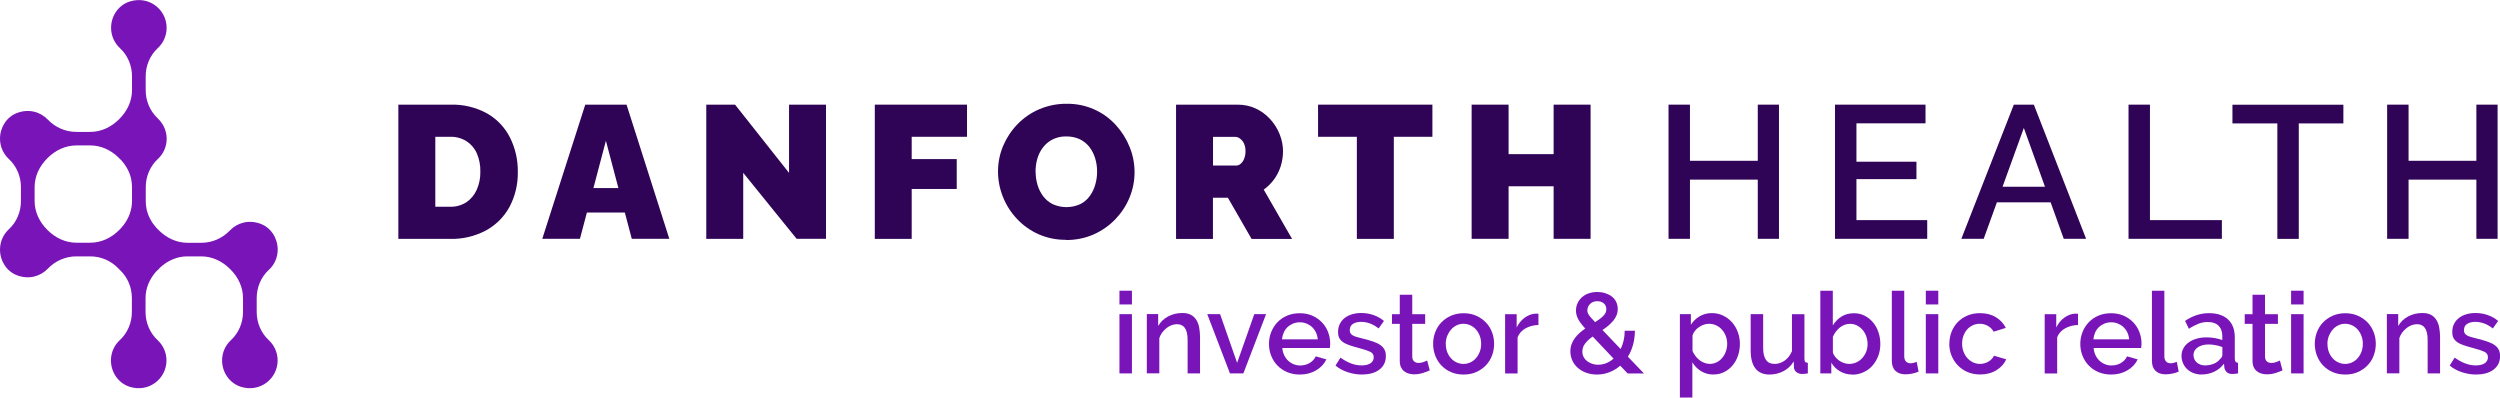 <?xml version="1.0" encoding="UTF-8"?> <svg xmlns="http://www.w3.org/2000/svg" width="327" height="52" viewBox="0 0 327 52" fill="none"><g clip-path="url(#clip0_851_4433)"><path d="M146.424 39.822V38.025H148.057V39.822H146.424ZM146.424 48.842V41.091H148.057V48.842H146.424Z" fill="#7915B8"></path><path d="M156.973 48.842H155.34V44.499C155.34 43.767 155.219 43.239 154.988 42.906C154.756 42.572 154.412 42.406 153.958 42.406C153.716 42.406 153.484 42.452 153.243 42.535C153.002 42.628 152.779 42.748 152.575 42.915C152.371 43.082 152.186 43.267 152.019 43.489C151.852 43.711 151.731 43.952 151.638 44.221V48.833H150.005V41.081H151.49V42.637C151.787 42.118 152.213 41.702 152.779 41.396C153.345 41.091 153.967 40.942 154.653 40.942C155.117 40.942 155.498 41.026 155.795 41.192C156.092 41.359 156.324 41.591 156.5 41.878C156.676 42.165 156.797 42.508 156.862 42.887C156.927 43.267 156.964 43.674 156.964 44.091V48.814L156.973 48.842Z" fill="#7915B8"></path><path d="M160.879 48.842L157.91 41.091H159.589L161.816 47.462L164.061 41.091H165.601L162.633 48.842H160.879Z" fill="#7915B8"></path><path d="M170.008 48.99C169.405 48.99 168.858 48.879 168.357 48.675C167.865 48.462 167.438 48.175 167.086 47.805C166.733 47.444 166.464 47.017 166.269 46.527C166.075 46.036 165.982 45.526 165.982 44.989C165.982 44.452 166.075 43.934 166.269 43.443C166.464 42.952 166.733 42.526 167.086 42.156C167.438 41.785 167.856 41.498 168.357 41.285C168.849 41.072 169.405 40.97 170.018 40.97C170.63 40.97 171.168 41.081 171.66 41.294C172.152 41.517 172.569 41.804 172.912 42.165C173.256 42.526 173.525 42.943 173.71 43.424C173.896 43.906 173.989 44.406 173.989 44.925C173.989 45.045 173.989 45.156 173.97 45.258C173.961 45.36 173.952 45.453 173.942 45.517H167.726C167.754 45.86 167.837 46.175 167.967 46.453C168.097 46.73 168.273 46.971 168.487 47.175C168.7 47.379 168.941 47.536 169.211 47.638C169.48 47.749 169.767 47.805 170.064 47.805C170.277 47.805 170.5 47.777 170.714 47.721C170.927 47.666 171.122 47.592 171.298 47.481C171.474 47.379 171.632 47.249 171.771 47.101C171.91 46.953 172.022 46.786 172.096 46.61L173.488 47.008C173.219 47.592 172.773 48.064 172.161 48.434C171.539 48.805 170.825 48.99 169.999 48.99H170.008ZM172.365 44.387C172.337 44.063 172.254 43.758 172.124 43.48C171.994 43.202 171.818 42.971 171.614 42.776C171.409 42.582 171.159 42.433 170.89 42.322C170.612 42.211 170.324 42.156 170.018 42.156C169.712 42.156 169.424 42.211 169.146 42.322C168.877 42.433 168.635 42.582 168.422 42.776C168.218 42.971 168.042 43.202 167.921 43.48C167.8 43.758 167.717 44.054 167.68 44.387H172.374H172.365Z" fill="#7915B8"></path><path d="M178.145 48.99C177.524 48.99 176.902 48.888 176.28 48.684C175.659 48.481 175.13 48.194 174.685 47.814L175.334 46.777C175.798 47.11 176.262 47.37 176.716 47.536C177.171 47.712 177.635 47.795 178.108 47.795C178.581 47.795 178.98 47.703 179.259 47.518C179.537 47.332 179.685 47.064 179.685 46.721C179.685 46.397 179.528 46.156 179.212 46.008C178.897 45.86 178.396 45.693 177.728 45.517C177.245 45.388 176.828 45.267 176.484 45.147C176.141 45.026 175.854 44.888 175.64 44.73C175.427 44.573 175.26 44.387 175.167 44.184C175.065 43.98 175.019 43.721 175.019 43.424C175.019 43.026 175.093 42.674 175.25 42.369C175.408 42.063 175.612 41.804 175.891 41.591C176.16 41.378 176.484 41.22 176.846 41.109C177.208 40.998 177.607 40.942 178.034 40.942C178.618 40.942 179.166 41.035 179.667 41.211C180.168 41.387 180.622 41.646 181.021 41.98L180.325 42.961C179.602 42.387 178.832 42.1 178.025 42.1C177.607 42.1 177.264 42.183 176.976 42.359C176.698 42.535 176.549 42.804 176.549 43.184C176.549 43.341 176.577 43.471 176.642 43.582C176.707 43.693 176.8 43.785 176.93 43.86C177.06 43.943 177.236 44.008 177.449 44.073C177.663 44.137 177.923 44.212 178.247 44.286C178.776 44.415 179.221 44.545 179.602 44.675C179.982 44.804 180.298 44.952 180.548 45.128C180.799 45.304 180.975 45.508 181.096 45.739C181.216 45.971 181.272 46.249 181.272 46.573C181.272 47.314 180.993 47.897 180.437 48.333C179.88 48.768 179.119 48.981 178.154 48.981L178.145 48.99Z" fill="#7915B8"></path><path d="M187.006 48.444C186.801 48.546 186.514 48.657 186.143 48.777C185.772 48.898 185.382 48.962 184.974 48.962C184.714 48.962 184.473 48.925 184.25 48.861C184.018 48.796 183.823 48.684 183.647 48.546C183.471 48.407 183.341 48.231 183.239 48.008C183.137 47.786 183.09 47.518 183.09 47.203V42.359H182.07V41.1H183.09V38.553H184.723V41.1H186.412V42.359H184.723V46.684C184.742 46.962 184.825 47.157 184.983 47.286C185.141 47.407 185.326 47.471 185.558 47.471C185.79 47.471 186.004 47.434 186.208 47.351C186.412 47.277 186.57 47.212 186.672 47.157L187.015 48.444H187.006Z" fill="#7915B8"></path><path d="M191.431 48.99C190.819 48.99 190.262 48.879 189.78 48.666C189.288 48.453 188.87 48.157 188.527 47.795C188.184 47.434 187.915 46.999 187.729 46.517C187.544 46.027 187.451 45.517 187.451 44.98C187.451 44.443 187.544 43.934 187.729 43.443C187.915 42.952 188.184 42.526 188.536 42.165C188.889 41.804 189.307 41.507 189.798 41.294C190.29 41.081 190.837 40.97 191.44 40.97C192.043 40.97 192.591 41.081 193.083 41.294C193.574 41.517 193.992 41.804 194.344 42.165C194.697 42.526 194.966 42.961 195.152 43.443C195.337 43.924 195.43 44.443 195.43 44.98C195.43 45.517 195.337 46.027 195.152 46.517C194.966 47.008 194.697 47.434 194.344 47.795C193.992 48.157 193.574 48.453 193.083 48.666C192.591 48.888 192.043 48.99 191.44 48.99H191.431ZM189.112 44.989C189.112 45.369 189.167 45.712 189.288 46.027C189.409 46.342 189.566 46.619 189.78 46.851C189.984 47.082 190.234 47.268 190.513 47.397C190.791 47.527 191.097 47.601 191.422 47.601C191.747 47.601 192.053 47.536 192.331 47.397C192.609 47.268 192.86 47.082 193.064 46.842C193.268 46.601 193.435 46.332 193.556 46.008C193.676 45.693 193.732 45.351 193.732 44.971C193.732 44.591 193.676 44.258 193.556 43.943C193.435 43.628 193.277 43.341 193.064 43.109C192.86 42.869 192.609 42.683 192.331 42.554C192.053 42.424 191.747 42.35 191.422 42.35C191.097 42.35 190.81 42.415 190.522 42.554C190.244 42.693 189.993 42.878 189.789 43.119C189.585 43.359 189.418 43.637 189.288 43.952C189.167 44.276 189.102 44.619 189.102 44.98L189.112 44.989Z" fill="#7915B8"></path><path d="M201.238 42.508C200.607 42.526 200.041 42.674 199.549 42.943C199.058 43.211 198.714 43.6 198.501 44.11V48.851H196.868V41.1H198.38V42.832C198.649 42.294 198.993 41.868 199.429 41.554C199.865 41.239 200.319 41.053 200.82 41.026H201.062C201.127 41.026 201.182 41.026 201.229 41.044V42.508H201.238Z" fill="#7915B8"></path><path d="M212.891 48.842L211.926 47.833C211.49 48.212 211.017 48.49 210.497 48.694C209.978 48.888 209.44 48.99 208.874 48.99C208.363 48.99 207.89 48.907 207.463 48.749C207.037 48.592 206.675 48.379 206.369 48.101C206.062 47.833 205.821 47.508 205.654 47.138C205.487 46.767 205.404 46.379 205.404 45.962C205.404 45.628 205.459 45.313 205.561 45.026C205.663 44.739 205.803 44.471 205.988 44.23C206.174 43.989 206.378 43.758 206.61 43.545C206.851 43.341 207.092 43.147 207.352 42.971C207.12 42.721 206.935 42.498 206.777 42.285C206.619 42.081 206.498 41.887 206.406 41.702C206.313 41.517 206.239 41.341 206.202 41.165C206.155 40.989 206.137 40.813 206.137 40.627C206.137 40.276 206.211 39.942 206.35 39.646C206.489 39.34 206.693 39.081 206.935 38.868C207.185 38.646 207.473 38.479 207.816 38.368C208.159 38.248 208.53 38.192 208.92 38.192C209.273 38.192 209.616 38.238 209.941 38.34C210.265 38.442 210.553 38.581 210.803 38.766C211.054 38.951 211.249 39.192 211.388 39.47C211.527 39.748 211.601 40.072 211.601 40.424C211.601 40.72 211.546 40.989 211.444 41.239C211.342 41.489 211.202 41.72 211.017 41.943C210.831 42.165 210.627 42.378 210.386 42.582C210.145 42.785 209.885 42.98 209.607 43.165L211.982 45.656C212.149 45.313 212.279 44.934 212.371 44.536C212.464 44.137 212.511 43.711 212.511 43.258H213.847C213.837 43.934 213.754 44.545 213.596 45.119C213.438 45.684 213.216 46.203 212.928 46.656L215.034 48.851H212.882L212.891 48.842ZM209.05 47.703C209.412 47.703 209.774 47.638 210.108 47.499C210.442 47.36 210.766 47.166 211.054 46.906L208.326 44.017C207.918 44.304 207.593 44.6 207.343 44.925C207.092 45.239 206.972 45.601 206.972 45.99C206.972 46.249 207.027 46.48 207.139 46.693C207.25 46.906 207.398 47.082 207.593 47.23C207.788 47.379 208.011 47.499 208.252 47.583C208.493 47.666 208.762 47.712 209.05 47.712V47.703ZM207.621 40.59C207.621 40.692 207.64 40.785 207.667 40.878C207.695 40.97 207.751 41.081 207.825 41.192C207.899 41.313 208.001 41.443 208.141 41.591C208.28 41.739 208.438 41.924 208.642 42.137C209.096 41.85 209.458 41.581 209.718 41.313C209.978 41.053 210.108 40.766 210.108 40.442C210.108 40.118 209.996 39.868 209.774 39.683C209.551 39.488 209.263 39.396 208.92 39.396C208.54 39.396 208.233 39.516 207.992 39.748C207.751 39.979 207.63 40.257 207.63 40.581L207.621 40.59Z" fill="#7915B8"></path><path d="M224.145 48.99C223.523 48.99 222.976 48.842 222.494 48.546C222.02 48.249 221.64 47.86 221.362 47.388V52H219.729V41.091H221.167V42.48C221.464 42.017 221.844 41.646 222.317 41.368C222.79 41.091 223.319 40.952 223.913 40.952C224.451 40.952 224.934 41.063 225.379 41.276C225.824 41.498 226.214 41.785 226.539 42.146C226.863 42.508 227.123 42.934 227.3 43.424C227.485 43.906 227.578 44.415 227.578 44.952C227.578 45.517 227.494 46.045 227.327 46.527C227.16 47.017 226.919 47.444 226.613 47.805C226.307 48.166 225.945 48.453 225.518 48.666C225.101 48.879 224.637 48.981 224.127 48.981L224.145 48.99ZM223.616 47.601C223.96 47.601 224.275 47.527 224.563 47.379C224.841 47.23 225.091 47.036 225.286 46.786C225.49 46.536 225.648 46.258 225.75 45.943C225.861 45.628 225.917 45.304 225.917 44.962C225.917 44.61 225.852 44.267 225.732 43.952C225.611 43.637 225.444 43.359 225.231 43.119C225.017 42.878 224.767 42.693 224.47 42.554C224.173 42.415 223.848 42.35 223.505 42.35C223.301 42.35 223.078 42.387 222.855 42.47C222.623 42.544 222.419 42.656 222.215 42.795C222.011 42.934 221.844 43.091 221.696 43.276C221.547 43.461 221.445 43.656 221.38 43.878V45.906C221.482 46.147 221.612 46.369 221.77 46.573C221.928 46.777 222.104 46.962 222.299 47.11C222.494 47.258 222.698 47.379 222.93 47.462C223.162 47.555 223.394 47.592 223.626 47.592L223.616 47.601Z" fill="#7915B8"></path><path d="M231.447 48.99C230.64 48.99 230.018 48.721 229.61 48.194C229.192 47.666 228.988 46.879 228.988 45.832V41.091H230.621V45.508C230.621 46.897 231.113 47.601 232.106 47.601C232.569 47.601 233.015 47.462 233.423 47.175C233.84 46.888 234.156 46.471 234.388 45.934V41.1H236.021V46.925C236.021 47.11 236.049 47.249 236.114 47.323C236.179 47.407 236.29 47.444 236.466 47.453V48.842C236.299 48.87 236.16 48.888 236.049 48.898C235.937 48.898 235.835 48.916 235.733 48.916C235.436 48.916 235.186 48.833 234.972 48.675C234.768 48.508 234.657 48.305 234.648 48.045L234.62 47.277C234.277 47.842 233.822 48.268 233.265 48.555C232.709 48.842 232.106 48.99 231.438 48.99H231.447Z" fill="#7915B8"></path><path d="M242.283 48.99C241.69 48.99 241.151 48.851 240.669 48.564C240.187 48.286 239.806 47.907 239.537 47.434V48.842H238.099V38.025H239.732V42.563C240.038 42.072 240.419 41.683 240.882 41.396C241.346 41.109 241.884 40.97 242.506 40.97C243.016 40.97 243.49 41.081 243.916 41.304C244.343 41.526 244.705 41.822 245.011 42.193C245.317 42.563 245.549 42.989 245.707 43.48C245.874 43.971 245.948 44.48 245.948 45.017C245.948 45.554 245.855 46.092 245.67 46.573C245.484 47.055 245.224 47.481 244.9 47.842C244.575 48.203 244.185 48.49 243.731 48.694C243.276 48.898 242.794 49.009 242.283 49.009V48.99ZM241.857 47.601C242.209 47.601 242.543 47.527 242.84 47.388C243.137 47.249 243.387 47.055 243.601 46.814C243.814 46.573 243.981 46.304 244.102 45.99C244.222 45.675 244.278 45.351 244.278 45.008C244.278 44.665 244.222 44.332 244.111 44.008C244 43.684 243.842 43.406 243.638 43.165C243.434 42.924 243.193 42.73 242.914 42.582C242.636 42.433 242.321 42.359 241.987 42.359C241.486 42.359 241.031 42.526 240.641 42.85C240.252 43.174 239.955 43.572 239.741 44.035V46.082C239.797 46.314 239.908 46.517 240.057 46.693C240.205 46.879 240.381 47.036 240.576 47.175C240.771 47.314 240.984 47.416 241.216 47.49C241.448 47.564 241.662 47.601 241.866 47.601H241.857Z" fill="#7915B8"></path><path d="M247.442 38.025H249.075V46.601C249.075 46.888 249.149 47.11 249.298 47.277C249.446 47.444 249.65 47.518 249.919 47.518C250.03 47.518 250.151 47.499 250.299 47.462C250.439 47.425 250.578 47.379 250.708 47.332L250.949 48.61C250.708 48.722 250.429 48.805 250.105 48.87C249.78 48.935 249.483 48.962 249.233 48.962C248.667 48.962 248.231 48.805 247.915 48.499C247.6 48.194 247.451 47.758 247.451 47.194V38.025H247.442Z" fill="#7915B8"></path><path d="M251.895 39.822V38.025H253.528V39.822H251.895ZM251.895 48.842V41.091H253.528V48.842H251.895Z" fill="#7915B8"></path><path d="M254.976 44.962C254.976 44.415 255.068 43.906 255.254 43.424C255.439 42.943 255.709 42.517 256.061 42.146C256.414 41.785 256.831 41.489 257.332 41.276C257.824 41.063 258.381 40.961 258.993 40.961C259.791 40.961 260.487 41.137 261.062 41.489C261.637 41.841 262.073 42.304 262.361 42.887L260.774 43.387C260.589 43.063 260.338 42.804 260.013 42.628C259.698 42.443 259.345 42.35 258.956 42.35C258.631 42.35 258.325 42.415 258.047 42.544C257.768 42.674 257.518 42.85 257.314 43.082C257.109 43.313 256.942 43.591 256.822 43.906C256.701 44.221 256.646 44.573 256.646 44.962C256.646 45.351 256.711 45.684 256.831 46.008C256.952 46.332 257.119 46.61 257.332 46.842C257.546 47.073 257.796 47.268 258.074 47.397C258.353 47.527 258.659 47.601 258.974 47.601C259.169 47.601 259.373 47.573 259.568 47.518C259.763 47.462 259.949 47.388 260.106 47.286C260.273 47.184 260.412 47.073 260.533 46.944C260.654 46.814 260.746 46.675 260.811 46.527L262.416 46.999C262.157 47.583 261.73 48.055 261.127 48.425C260.524 48.796 259.809 48.981 258.993 48.981C258.39 48.981 257.842 48.87 257.341 48.657C256.85 48.444 256.423 48.147 256.07 47.777C255.718 47.407 255.449 46.98 255.254 46.499C255.059 46.017 254.966 45.499 254.966 44.962H254.976Z" fill="#7915B8"></path><path d="M271.815 42.508C271.184 42.526 270.618 42.674 270.126 42.943C269.635 43.211 269.291 43.6 269.078 44.11V48.851H267.445V41.1H268.957V42.832C269.226 42.294 269.57 41.868 270.006 41.554C270.442 41.239 270.896 41.053 271.397 41.026H271.639C271.704 41.026 271.759 41.026 271.806 41.044V42.508H271.815Z" fill="#7915B8"></path><path d="M276.129 48.99C275.526 48.99 274.979 48.879 274.478 48.675C273.986 48.462 273.559 48.175 273.207 47.805C272.854 47.444 272.585 47.017 272.39 46.527C272.195 46.036 272.103 45.526 272.103 44.989C272.103 44.452 272.195 43.934 272.39 43.443C272.585 42.952 272.854 42.526 273.207 42.156C273.559 41.785 273.977 41.498 274.478 41.285C274.969 41.072 275.526 40.97 276.138 40.97C276.751 40.97 277.289 41.081 277.781 41.294C278.272 41.517 278.69 41.804 279.033 42.165C279.376 42.526 279.646 42.943 279.831 43.424C280.017 43.906 280.109 44.406 280.109 44.925C280.109 45.045 280.109 45.156 280.091 45.258C280.082 45.36 280.072 45.453 280.063 45.517H273.847C273.875 45.86 273.958 46.175 274.088 46.453C274.218 46.73 274.394 46.971 274.608 47.175C274.821 47.379 275.062 47.536 275.331 47.638C275.6 47.749 275.888 47.805 276.185 47.805C276.398 47.805 276.621 47.777 276.834 47.721C277.048 47.666 277.243 47.592 277.419 47.481C277.595 47.379 277.753 47.249 277.892 47.101C278.031 46.953 278.143 46.786 278.217 46.61L279.608 47.008C279.339 47.592 278.894 48.064 278.282 48.434C277.66 48.805 276.946 48.99 276.12 48.99H276.129ZM278.495 44.387C278.467 44.063 278.384 43.758 278.254 43.48C278.124 43.202 277.948 42.971 277.744 42.776C277.539 42.582 277.289 42.433 277.02 42.322C276.742 42.211 276.454 42.156 276.148 42.156C275.842 42.156 275.554 42.211 275.276 42.322C275.007 42.433 274.765 42.582 274.552 42.776C274.348 42.971 274.172 43.202 274.051 43.48C273.93 43.758 273.847 44.054 273.81 44.387H278.504H278.495Z" fill="#7915B8"></path><path d="M281.464 38.025H283.097V46.601C283.097 46.888 283.171 47.11 283.32 47.277C283.468 47.444 283.672 47.518 283.941 47.518C284.053 47.518 284.173 47.499 284.322 47.462C284.461 47.425 284.6 47.379 284.73 47.332L284.971 48.61C284.73 48.722 284.451 48.805 284.127 48.87C283.802 48.935 283.505 48.962 283.255 48.962C282.689 48.962 282.253 48.805 281.937 48.499C281.622 48.194 281.473 47.758 281.473 47.194V38.025H281.464Z" fill="#7915B8"></path><path d="M287.977 48.99C287.597 48.99 287.253 48.925 286.929 48.805C286.604 48.684 286.326 48.508 286.094 48.295C285.862 48.083 285.676 47.823 285.546 47.527C285.416 47.23 285.342 46.906 285.342 46.564C285.342 46.203 285.416 45.869 285.583 45.573C285.741 45.276 285.964 45.017 286.261 44.804C286.548 44.591 286.901 44.415 287.3 44.304C287.699 44.184 288.144 44.128 288.627 44.128C288.988 44.128 289.35 44.156 289.712 44.221C290.065 44.286 290.389 44.369 290.677 44.48V43.943C290.677 43.369 290.51 42.924 290.185 42.6C289.861 42.276 289.387 42.118 288.775 42.118C288.357 42.118 287.949 42.193 287.55 42.35C287.151 42.508 286.734 42.721 286.307 43.008L285.806 41.97C286.808 41.294 287.847 40.961 288.923 40.961C290 40.961 290.825 41.23 291.419 41.776C292.013 42.322 292.31 43.1 292.31 44.119V46.916C292.31 47.258 292.449 47.444 292.737 47.453V48.842C292.579 48.87 292.44 48.888 292.328 48.898C292.217 48.898 292.106 48.916 291.994 48.916C291.679 48.916 291.428 48.842 291.261 48.675C291.085 48.518 290.983 48.314 290.946 48.064L290.9 47.573C290.556 48.027 290.13 48.379 289.619 48.62C289.109 48.861 288.562 48.981 287.977 48.981V48.99ZM288.422 47.795C288.821 47.795 289.193 47.721 289.545 47.583C289.898 47.444 290.167 47.24 290.371 46.98C290.575 46.804 290.686 46.619 290.686 46.416V45.397C290.408 45.286 290.111 45.202 289.805 45.147C289.489 45.091 289.193 45.054 288.896 45.054C288.311 45.054 287.838 45.184 287.467 45.434C287.096 45.684 286.91 46.017 286.91 46.434C286.91 46.823 287.049 47.147 287.337 47.407C287.625 47.666 287.986 47.795 288.432 47.795H288.422Z" fill="#7915B8"></path><path d="M298.545 48.444C298.341 48.546 298.053 48.657 297.682 48.777C297.311 48.898 296.921 48.962 296.513 48.962C296.253 48.962 296.012 48.925 295.789 48.861C295.557 48.796 295.362 48.684 295.186 48.546C295.01 48.407 294.88 48.231 294.778 48.008C294.676 47.786 294.629 47.518 294.629 47.203V42.359H293.609V41.1H294.629V38.553H296.262V41.1H297.951V42.359H296.262V46.684C296.281 46.962 296.364 47.157 296.522 47.286C296.68 47.407 296.865 47.471 297.097 47.471C297.329 47.471 297.543 47.434 297.747 47.351C297.951 47.277 298.109 47.212 298.211 47.157L298.554 48.444H298.545Z" fill="#7915B8"></path><path d="M299.677 39.822V38.025H301.309V39.822H299.677ZM299.677 48.842V41.091H301.309V48.842H299.677Z" fill="#7915B8"></path><path d="M306.756 48.99C306.143 48.99 305.587 48.879 305.104 48.666C304.612 48.453 304.195 48.157 303.852 47.795C303.508 47.434 303.239 46.999 303.054 46.517C302.868 46.027 302.775 45.517 302.775 44.98C302.775 44.443 302.868 43.934 303.054 43.443C303.239 42.952 303.508 42.526 303.861 42.165C304.213 41.804 304.631 41.507 305.123 41.294C305.614 41.081 306.162 40.97 306.765 40.97C307.368 40.97 307.915 41.081 308.407 41.294C308.899 41.517 309.316 41.804 309.669 42.165C310.021 42.526 310.29 42.961 310.476 43.443C310.662 43.924 310.754 44.443 310.754 44.98C310.754 45.517 310.662 46.027 310.476 46.517C310.29 47.008 310.021 47.434 309.669 47.795C309.316 48.157 308.899 48.453 308.407 48.666C307.915 48.888 307.368 48.99 306.765 48.99H306.756ZM304.436 44.989C304.436 45.369 304.492 45.712 304.612 46.027C304.733 46.342 304.891 46.619 305.104 46.851C305.308 47.082 305.559 47.268 305.837 47.397C306.115 47.527 306.422 47.601 306.746 47.601C307.071 47.601 307.377 47.536 307.656 47.397C307.934 47.268 308.184 47.082 308.389 46.842C308.593 46.601 308.76 46.332 308.88 46.008C309.001 45.693 309.057 45.351 309.057 44.971C309.057 44.591 309.001 44.258 308.88 43.943C308.76 43.628 308.602 43.341 308.389 43.109C308.184 42.869 307.934 42.683 307.656 42.554C307.377 42.424 307.071 42.35 306.746 42.35C306.422 42.35 306.134 42.415 305.846 42.554C305.568 42.693 305.318 42.878 305.113 43.119C304.909 43.359 304.742 43.637 304.612 43.952C304.492 44.276 304.427 44.619 304.427 44.98L304.436 44.989Z" fill="#7915B8"></path><path d="M319.169 48.842H317.536V44.499C317.536 43.767 317.416 43.239 317.184 42.906C316.952 42.572 316.609 42.406 316.154 42.406C315.913 42.406 315.681 42.452 315.44 42.535C315.198 42.628 314.976 42.748 314.772 42.915C314.568 43.082 314.382 43.267 314.215 43.489C314.048 43.711 313.927 43.952 313.835 44.221V48.833H312.202V41.081H313.686V42.637C313.983 42.118 314.41 41.702 314.976 41.396C315.542 41.091 316.163 40.942 316.85 40.942C317.314 40.942 317.694 41.026 317.991 41.192C318.288 41.359 318.52 41.591 318.696 41.878C318.873 42.165 318.993 42.508 319.058 42.887C319.123 43.267 319.16 43.674 319.16 44.091V48.814L319.169 48.842Z" fill="#7915B8"></path><path d="M323.883 48.99C323.261 48.99 322.639 48.888 322.018 48.684C321.396 48.481 320.867 48.194 320.422 47.814L321.071 46.777C321.535 47.11 321.999 47.37 322.454 47.536C322.908 47.712 323.372 47.795 323.845 47.795C324.319 47.795 324.718 47.703 324.996 47.518C325.274 47.332 325.423 47.064 325.423 46.721C325.423 46.397 325.265 46.156 324.95 46.008C324.634 45.86 324.133 45.693 323.465 45.517C322.983 45.388 322.565 45.267 322.222 45.147C321.879 45.026 321.591 44.888 321.378 44.73C321.164 44.573 320.997 44.387 320.904 44.184C320.802 43.98 320.756 43.721 320.756 43.424C320.756 43.026 320.83 42.674 320.988 42.369C321.146 42.063 321.35 41.804 321.628 41.591C321.897 41.378 322.222 41.22 322.584 41.109C322.946 40.998 323.344 40.942 323.771 40.942C324.356 40.942 324.903 41.035 325.404 41.211C325.905 41.387 326.36 41.646 326.759 41.98L326.063 42.961C325.339 42.387 324.569 42.1 323.762 42.1C323.344 42.1 323.001 42.183 322.714 42.359C322.435 42.535 322.287 42.804 322.287 43.184C322.287 43.341 322.315 43.471 322.38 43.582C322.445 43.693 322.537 43.785 322.667 43.86C322.797 43.943 322.973 44.008 323.187 44.073C323.4 44.137 323.66 44.212 323.985 44.286C324.514 44.415 324.959 44.545 325.339 44.675C325.72 44.804 326.035 44.952 326.286 45.128C326.536 45.304 326.712 45.508 326.833 45.739C326.954 45.971 327.009 46.249 327.009 46.573C327.009 47.314 326.731 47.897 326.174 48.333C325.618 48.768 324.857 48.981 323.892 48.981L323.883 48.99Z" fill="#7915B8"></path><path d="M52.105 31.246V13.688H58.868C60.575 13.632 62.264 14.03 63.758 14.864C65.038 15.604 66.068 16.707 66.727 18.031C67.404 19.401 67.747 20.92 67.729 22.448C67.766 24.069 67.385 25.671 66.625 27.097C65.91 28.394 64.834 29.459 63.526 30.163C62.088 30.913 60.483 31.293 58.859 31.246H52.096H52.105ZM62.83 22.439C62.849 21.615 62.691 20.809 62.366 20.05C62.078 19.392 61.605 18.846 61.002 18.457C60.362 18.068 59.62 17.864 58.868 17.892H56.938V27.042H58.868C59.629 27.07 60.371 26.857 61.011 26.449C61.605 26.042 62.078 25.467 62.366 24.801C62.691 24.06 62.849 23.254 62.83 22.439Z" fill="#2F0356"></path><path d="M76.552 13.688H81.952L87.546 31.237H82.638L81.729 27.801H76.765L75.856 31.237H70.93L76.552 13.688ZM80.885 24.597L79.252 18.411L77.619 24.597H80.885Z" fill="#2F0356"></path><path d="M97.214 31.246H92.38V13.688H96.147L103.207 22.615V13.688H108.041V31.237H104.2L97.214 22.606V31.246Z" fill="#2F0356"></path><path d="M114.424 31.246V13.688H126.486V17.892H119.249V20.809H125.14V24.717H119.249V31.246H114.415H114.424Z" fill="#2F0356"></path><path d="M139.438 31.367C138.185 31.385 136.942 31.126 135.792 30.616C134.734 30.135 133.778 29.45 132.98 28.588C132.201 27.755 131.589 26.782 131.171 25.718C130.754 24.671 130.54 23.55 130.54 22.421C130.54 21.272 130.763 20.142 131.208 19.087C131.654 18.04 132.284 17.077 133.082 16.253C133.89 15.419 134.864 14.743 135.931 14.29C137.072 13.808 138.297 13.558 139.531 13.576C141.98 13.539 144.327 14.558 145.969 16.373C146.739 17.216 147.343 18.188 147.769 19.253C148.187 20.291 148.4 21.411 148.4 22.532C148.4 23.671 148.178 24.791 147.741 25.847C147.305 26.903 146.675 27.857 145.886 28.681C145.079 29.514 144.114 30.191 143.047 30.663C141.906 31.163 140.672 31.404 139.428 31.394M135.458 22.467C135.458 23.05 135.541 23.625 135.708 24.189C135.866 24.727 136.116 25.227 136.45 25.671C136.784 26.106 137.211 26.468 137.703 26.708C138.853 27.227 140.161 27.218 141.303 26.699C141.804 26.449 142.23 26.079 142.555 25.625C142.88 25.171 143.121 24.662 143.27 24.115C143.427 23.569 143.501 22.995 143.501 22.421C143.501 21.846 143.418 21.272 143.251 20.717C143.093 20.189 142.843 19.689 142.509 19.244C142.175 18.809 141.739 18.457 141.247 18.216C140.69 17.957 140.078 17.836 139.466 17.846C138.844 17.827 138.232 17.966 137.666 18.244C137.174 18.494 136.747 18.855 136.413 19.29C136.079 19.735 135.829 20.235 135.68 20.772C135.522 21.319 135.448 21.893 135.448 22.467" fill="#2F0356"></path><path d="M153.828 31.246V13.688H161.9C162.725 13.688 163.532 13.854 164.275 14.206C164.989 14.54 165.629 15.021 166.158 15.604C166.678 16.179 167.095 16.846 167.383 17.568C167.67 18.272 167.81 19.013 167.819 19.772C167.819 20.439 167.717 21.096 167.522 21.726C167.327 22.346 167.04 22.921 166.659 23.448C166.279 23.967 165.824 24.421 165.295 24.801L169.006 31.256H163.709L160.61 25.866H158.652V31.256H153.818L153.828 31.246ZM158.662 21.652H161.705C161.918 21.652 162.113 21.569 162.271 21.43C162.475 21.254 162.633 21.031 162.725 20.791C162.855 20.466 162.92 20.124 162.911 19.781C162.92 19.429 162.855 19.077 162.707 18.753C162.586 18.503 162.41 18.29 162.187 18.123C162.011 17.985 161.798 17.91 161.584 17.901H158.662V21.661V21.652Z" fill="#2F0356"></path><path d="M187.367 17.892H182.311V31.246H177.477V17.892H172.402V13.688H187.358V17.892H187.367Z" fill="#2F0356"></path><path d="M208.048 13.688V31.237H203.214V24.365H197.323V31.237H192.489V13.688H197.323V20.161H203.214V13.688H208.048Z" fill="#2F0356"></path><path d="M232.69 13.688V31.237H229.916V23.495H221.046V31.237H218.244V13.688H221.046V21.031H229.916V13.688H232.69Z" fill="#2F0356"></path><path d="M252.081 28.792V31.237H240.02V13.688H251.858V16.132H242.822V21.152H250.671V23.43H242.822V28.792H252.081Z" fill="#2F0356"></path><path d="M263.4 13.688H266.026L272.863 31.237H269.941L268.224 26.468H261.192L259.466 31.237H256.544L263.409 13.688H263.4ZM267.482 24.421L264.717 16.734L261.934 24.421H267.482Z" fill="#2F0356"></path><path d="M278.412 31.246V13.688H281.214V28.792H290.621V31.237H278.412V31.246Z" fill="#2F0356"></path><path d="M306.524 16.142H300.679V31.246H297.877V16.142H292.004V13.697H306.514V16.142H306.524Z" fill="#2F0356"></path><path d="M326.685 13.688V31.237H323.91V23.495H315.041V31.237H312.239V13.688H315.041V21.031H323.91V13.688H326.685Z" fill="#2F0356"></path><path d="M35.163 35.303C35.878 34.645 36.323 33.7 36.323 32.645C36.323 31.172 35.46 29.783 34.078 29.274C32.519 28.69 31.016 29.153 30.07 30.144C29.096 31.163 27.759 31.756 26.349 31.756H24.512C23.139 31.756 21.859 31.163 20.866 30.209C20.792 30.135 20.727 30.052 20.643 29.987C20.578 29.922 20.514 29.857 20.448 29.792C19.846 29.116 19.4 28.32 19.196 27.459C19.196 27.422 19.177 27.384 19.168 27.347C19.168 27.338 19.168 27.329 19.168 27.31C19.103 26.986 19.066 26.653 19.066 26.31V24.477C19.066 23.087 19.623 21.744 20.643 20.8C21.358 20.142 21.803 19.198 21.803 18.142C21.803 17.568 21.664 17.04 21.432 16.558C21.413 16.521 21.395 16.484 21.376 16.456C21.33 16.364 21.274 16.281 21.219 16.188C21.042 15.91 20.829 15.66 20.588 15.438C19.604 14.493 19.057 13.178 19.057 11.808V9.974C19.057 8.585 19.613 7.242 20.634 6.297C21.349 5.64 21.794 4.695 21.794 3.639C21.794 1.241 19.474 -0.611 16.951 0.204C15.485 0.676 14.529 2.093 14.529 3.639C14.529 4.686 14.975 5.631 15.689 6.297C16.709 7.242 17.266 8.585 17.266 9.974V11.808C17.266 13.234 16.626 14.558 15.605 15.568C15.605 15.568 15.587 15.586 15.578 15.595C14.566 16.614 13.24 17.253 11.811 17.253H9.974C8.564 17.253 7.227 16.66 6.253 15.642C5.307 14.651 3.804 14.188 2.245 14.771C0.863 15.28 0 16.669 0 18.142C0 19.189 0.445 20.133 1.16 20.8C2.18 21.744 2.737 23.087 2.737 24.477V26.31C2.737 27.699 2.18 29.042 1.16 29.987C0.445 30.644 0 31.589 0 32.645C0 34.117 0.863 35.506 2.245 36.016C3.804 36.599 5.307 36.136 6.253 35.145C7.227 34.126 8.564 33.534 9.974 33.534H11.811C13.165 33.534 14.455 34.08 15.411 35.034C15.494 35.127 15.578 35.219 15.67 35.303C16.691 36.247 17.248 37.59 17.248 38.979V40.813C17.248 42.202 16.691 43.545 15.67 44.489C14.956 45.147 14.511 46.091 14.511 47.147C14.511 48.684 15.466 50.101 16.932 50.583C19.447 51.398 21.775 49.546 21.775 47.147C21.775 46.101 21.33 45.156 20.616 44.489C19.595 43.545 19.038 42.202 19.038 40.813V38.979C19.038 37.673 19.576 36.46 20.448 35.488C20.634 35.34 20.801 35.173 20.95 34.988C21.924 34.089 23.167 33.534 24.494 33.534H26.331C27.759 33.534 29.086 34.173 30.098 35.191C30.098 35.191 30.116 35.21 30.125 35.219C31.146 36.229 31.786 37.553 31.786 38.979V40.813C31.786 42.202 31.23 43.545 30.209 44.489C29.494 45.147 29.049 46.091 29.049 47.147C29.049 48.684 30.005 50.101 31.471 50.583C33.985 51.398 36.314 49.546 36.314 47.147C36.314 46.101 35.868 45.156 35.154 44.489C34.133 43.545 33.577 42.202 33.577 40.813V38.979C33.577 37.59 34.133 36.247 35.154 35.303H35.163ZM11.82 31.746H9.983C8.554 31.746 7.227 31.107 6.216 30.089C6.216 30.089 6.198 30.07 6.188 30.061C5.168 29.051 4.528 27.727 4.528 26.301V24.467C4.528 23.041 5.168 21.717 6.188 20.707C6.188 20.707 6.207 20.689 6.216 20.68C7.227 19.661 8.554 19.022 9.983 19.022H11.82C13.193 19.022 14.473 19.614 15.466 20.568C15.54 20.642 15.605 20.726 15.689 20.791C15.754 20.855 15.819 20.92 15.884 20.985C16.487 21.661 16.932 22.458 17.136 23.328C17.136 23.365 17.155 23.402 17.164 23.439C17.164 23.448 17.164 23.467 17.164 23.476C17.229 23.8 17.266 24.134 17.266 24.477V26.31C17.266 26.588 17.238 26.866 17.192 27.144C16.997 28.246 16.431 29.255 15.615 30.061C15.615 30.061 15.596 30.079 15.587 30.089C14.576 31.107 13.249 31.746 11.82 31.746Z" fill="#7915B8"></path></g><defs><clipPath id="clip0_851_4433"><rect width="327" height="52" fill="white"></rect></clipPath></defs></svg> 